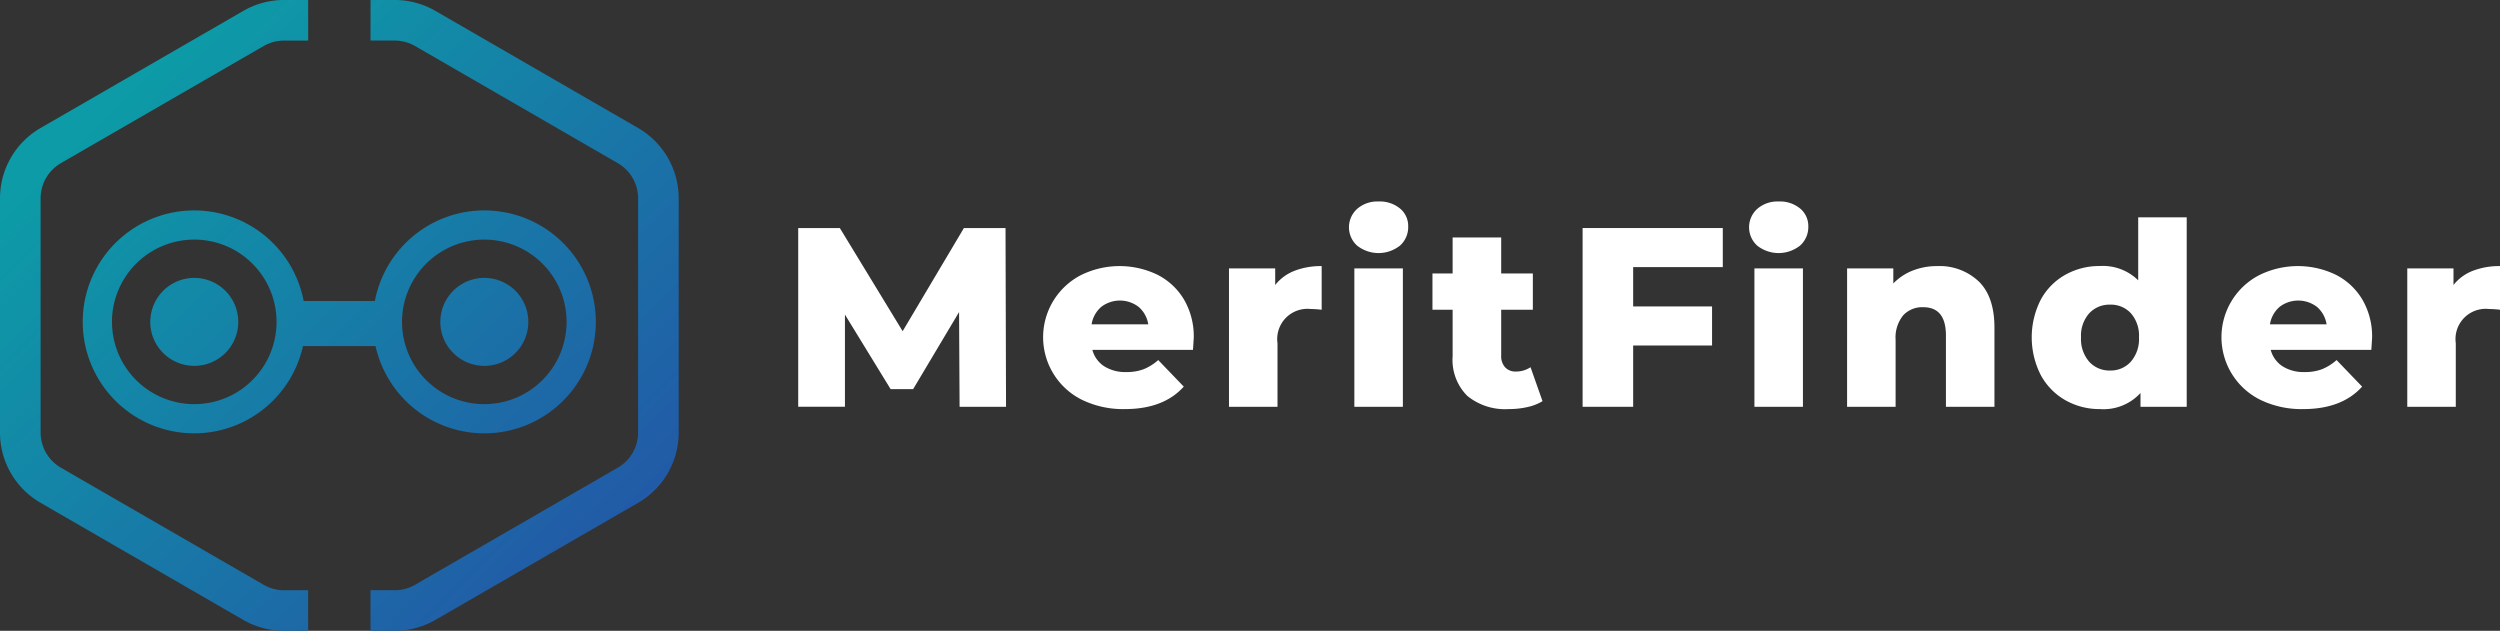 <svg xmlns="http://www.w3.org/2000/svg" xmlns:xlink="http://www.w3.org/1999/xlink" width="330.989" height="83.516" viewBox="0 0 330.989 83.516">
  <rect x="0" y="0" width="330.989" height="83.516" fill="#333333" stroke="none"/>
  <defs>
    <linearGradient id="linear-gradient" x1="0.176" y1="0.153" x2="1.7" y2="1.603" gradientUnits="objectBoundingBox">
      <stop offset="0" stop-color="#0d9ba7"/>
      <stop offset="0.695" stop-color="#2b3da7"/>
      <stop offset="1" stop-color="#0b1240"/>
    </linearGradient>
  </defs>
  <g id="Group_615" data-name="Group 615" transform="translate(-80 -66.252)">
    <path id="Path_2" data-name="Path 2" d="M170.928,82.484l-.068-12.541-6.085,10.209H161.8l-6.051-9.871v12.2h-6.186V58.821h5.51l8.316,13.657L171.5,58.821h5.51l.068,23.663Z" transform="translate(36.117 37.623)" fill="#fff"/>
    <path id="Path_3" data-name="Path 3" d="M215.972,77.14H202.653a3.727,3.727,0,0,0,1.572,2.18,5.247,5.247,0,0,0,2.924.761,6.31,6.31,0,0,0,2.281-.372,6.717,6.717,0,0,0,1.944-1.217l3.38,3.516q-2.671,2.975-7.808,2.975a12.471,12.471,0,0,1-5.645-1.216,9.251,9.251,0,0,1-.2-16.5,11.539,11.539,0,0,1,10.141-.084,8.618,8.618,0,0,1,3.533,3.279,9.636,9.636,0,0,1,1.3,5.088q0,.068-.1,1.588m-12.153-5.679a3.816,3.816,0,0,0-1.268,2.3h7.5a3.819,3.819,0,0,0-1.268-2.3,4.075,4.075,0,0,0-4.969,0" transform="translate(21.971 35.43)" fill="#fff"/>
    <path id="Path_4" data-name="Path 4" d="M240.1,66.677a9.688,9.688,0,0,1,3.6-.625v5.78a13.14,13.14,0,0,0-1.454-.1,4,4,0,0,0-4.394,4.529v8.417h-6.423V66.356h6.118v2.2a5.987,5.987,0,0,1,2.552-1.876" transform="translate(11.283 35.43)" fill="#fff"/>
    <path id="Path_5" data-name="Path 5" d="M255.316,59.622a3.279,3.279,0,0,1,0-4.868,4.065,4.065,0,0,1,2.839-.98,4.206,4.206,0,0,1,2.84.93,3,3,0,0,1,1.081,2.383A3.277,3.277,0,0,1,261,59.605a4.573,4.573,0,0,1-5.68.017m-.372,3.009h6.423V80.953h-6.423Z" transform="translate(4.363 39.154)" fill="#fff"/>
    <path id="Path_6" data-name="Path 6" d="M284.672,82.286a6.487,6.487,0,0,1-1.978.777,10.973,10.973,0,0,1-2.485.27,7.892,7.892,0,0,1-5.51-1.758,6.739,6.739,0,0,1-1.928-5.24V70.183H270.1v-4.8h2.67V60.617H279.2v4.766h4.191v4.8H279.2v6.085a2.155,2.155,0,0,0,.524,1.538,1.831,1.831,0,0,0,1.4.558,3.4,3.4,0,0,0,1.961-.575Z" transform="translate(-0.449 37.078)" fill="#fff"/>
    <path id="Path_7" data-name="Path 7" d="M305.328,63.993V69.2h10.446v5.172H305.328v8.114h-6.693V58.821h18.559v5.172Z" transform="translate(-9.105 37.623)" fill="#fff"/>
    <path id="Path_8" data-name="Path 8" d="M331.356,59.622a3.28,3.28,0,0,1,0-4.868,4.068,4.068,0,0,1,2.84-.98,4.205,4.205,0,0,1,2.839.93,3,3,0,0,1,1.081,2.383,3.277,3.277,0,0,1-1.081,2.518,4.573,4.573,0,0,1-5.68.017m-.372,3.009h6.423V80.953h-6.423Z" transform="translate(-18.705 39.154)" fill="#fff"/>
    <path id="Path_9" data-name="Path 9" d="M366.334,68.08q2.078,2.028,2.079,6.118V84.677H361.99V75.246q0-3.752-3.009-3.752a3.436,3.436,0,0,0-2.654,1.082,4.645,4.645,0,0,0-1,3.245v8.857h-6.423V66.355h6.119V68.35a7.28,7.28,0,0,1,2.569-1.707,8.716,8.716,0,0,1,3.245-.591,7.531,7.531,0,0,1,5.494,2.029" transform="translate(-24.357 35.43)" fill="#fff"/>
    <path id="Path_10" data-name="Path 10" d="M404.511,56.783V81.866h-6.119V80.04a6.629,6.629,0,0,1-5.375,2.13A9.106,9.106,0,0,1,388.454,81a8.434,8.434,0,0,1-3.262-3.33,10.993,10.993,0,0,1,0-9.99,8.341,8.341,0,0,1,3.262-3.3,9.21,9.21,0,0,1,4.564-1.149,6.648,6.648,0,0,1,5.071,1.893V56.783Zm-7.4,19.116a4.565,4.565,0,0,0,1.082-3.228,4.5,4.5,0,0,0-1.065-3.178,3.586,3.586,0,0,0-2.755-1.149,3.639,3.639,0,0,0-2.772,1.149,4.454,4.454,0,0,0-1.082,3.178A4.565,4.565,0,0,0,391.6,75.9a3.611,3.611,0,0,0,2.772,1.166,3.575,3.575,0,0,0,2.738-1.166" transform="translate(-35 38.242)" fill="#fff"/>
    <path id="Path_11" data-name="Path 11" d="M439.919,77.14H426.6a3.727,3.727,0,0,0,1.572,2.18,5.249,5.249,0,0,0,2.924.761,6.316,6.316,0,0,0,2.282-.372,6.723,6.723,0,0,0,1.944-1.217l3.38,3.516q-2.67,2.975-7.809,2.975a12.471,12.471,0,0,1-5.645-1.216,9.251,9.251,0,0,1-.2-16.5,11.539,11.539,0,0,1,10.141-.084,8.622,8.622,0,0,1,3.533,3.279,9.63,9.63,0,0,1,1.3,5.088q0,.068-.1,1.588m-12.153-5.679a3.807,3.807,0,0,0-1.267,2.3H434a3.825,3.825,0,0,0-1.267-2.3,4.076,4.076,0,0,0-4.97,0" transform="translate(-45.969 35.43)" fill="#fff"/>
    <path id="Path_12" data-name="Path 12" d="M464.045,66.677a9.689,9.689,0,0,1,3.6-.625v5.78a13.14,13.14,0,0,0-1.454-.1,4,4,0,0,0-4.4,4.529v8.417h-6.422V66.356h6.118v2.2a5.983,5.983,0,0,1,2.552-1.876" transform="translate(-56.656 35.43)" fill="#fff"/>
    <path id="Union_2" data-name="Union 2" d="M49.052,83.516V78.144h3.205a5.384,5.384,0,0,0,2.688-.719L81.792,61.918a5.374,5.374,0,0,0,2.688-4.653V26.252A5.376,5.376,0,0,0,81.792,21.6L54.945,6.09a5.386,5.386,0,0,0-2.688-.719h-3.2V0h3.207a10.776,10.776,0,0,1,5.374,1.437L84.479,16.944a10.753,10.753,0,0,1,5.376,9.308V57.265a10.731,10.731,0,0,1-5.376,9.307L57.633,82.08a10.775,10.775,0,0,1-5.374,1.436Zm-11.454,0a10.777,10.777,0,0,1-5.375-1.436L5.376,66.572A10.732,10.732,0,0,1,0,57.265V26.252a10.753,10.753,0,0,1,5.376-9.308L32.223,1.437A10.779,10.779,0,0,1,37.6,0H40.8V5.372H37.6a5.384,5.384,0,0,0-2.688.719L8.064,21.6a5.378,5.378,0,0,0-2.688,4.655V57.265a5.376,5.376,0,0,0,2.688,4.653L34.911,77.425a5.382,5.382,0,0,0,2.688.719H40.8v5.372Zm12.123-37.7H40.114a14.756,14.756,0,1,1,.09-5.964H49.63a14.759,14.759,0,1,1,.09,5.964Zm3.506-3.2A10.893,10.893,0,1,0,64.118,31.721,10.905,10.905,0,0,0,53.226,42.613Zm-38.4,0A10.893,10.893,0,1,0,25.716,31.721,10.905,10.905,0,0,0,14.823,42.613Zm43.472,0a5.824,5.824,0,1,1,5.824,5.824A5.83,5.83,0,0,1,58.295,42.613Zm-38.4,0a5.823,5.823,0,1,1,5.824,5.824A5.83,5.83,0,0,1,19.892,42.613Z" transform="translate(80 66.252)" fill="url(#linear-gradient)"/>
  </g>
</svg>

